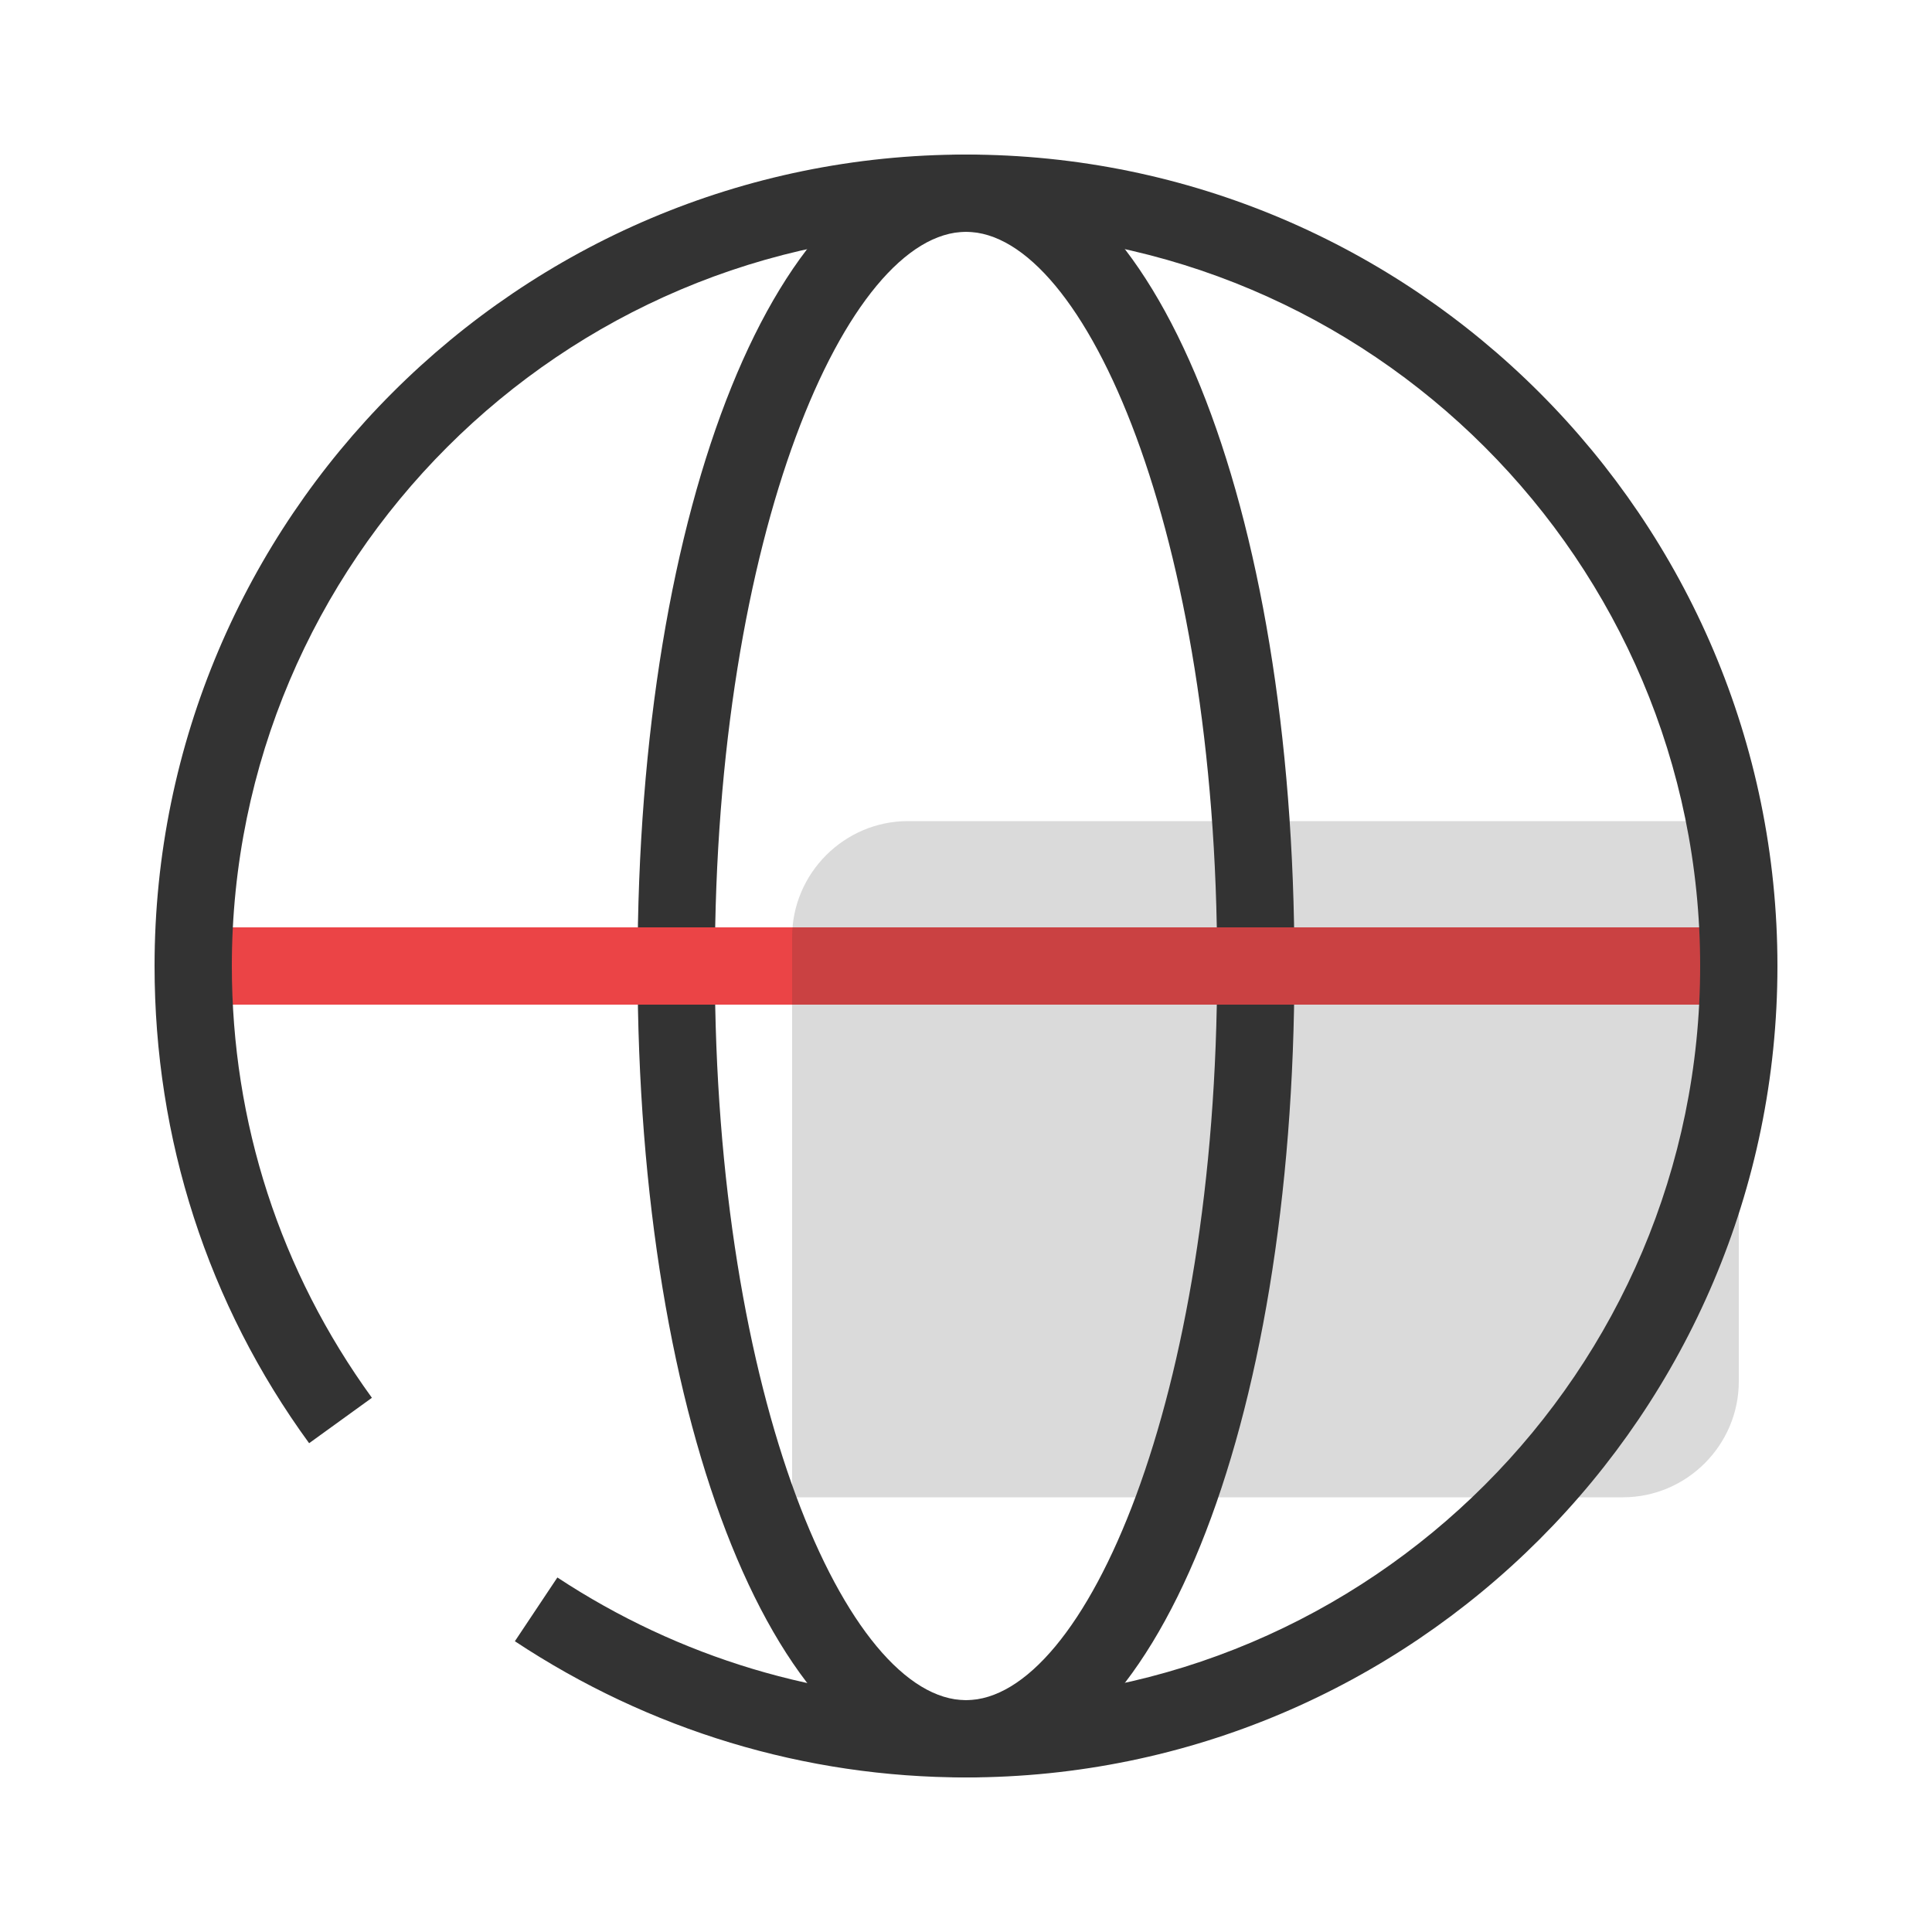 <svg t="1660740170452" class="icon" viewBox="0 0 1024 1024" version="1.1" xmlns="http://www.w3.org/2000/svg" p-id="4595" width="64" height="64"><path d="M512 942.08c-99.328 0-174.08-184.832-174.08-430.08s74.752-430.08 174.08-430.08 174.08 184.832 174.08 430.08-74.752 430.08-174.08 430.08z m0-819.2c-62.976 0-133.12 159.744-133.12 389.12s70.144 389.12 133.12 389.12 133.12-159.744 133.12-389.12-70.144-389.12-133.12-389.12z" fill="#333333" p-id="4596"></path><path d="M102.4 491.52h814.592v40.96H102.4z" fill="#EB4446" p-id="4597"></path><path d="M512 942.08c-85.504 0-167.936-25.088-239.104-72.192l22.528-33.792C359.936 878.592 434.688 901.12 512 901.12c214.528 0 389.12-174.592 389.12-389.12s-174.592-389.12-389.12-389.12-389.12 174.592-389.12 389.12c0 82.944 25.6 161.792 74.24 228.864l-33.28 24.064C110.08 691.2 81.92 603.648 81.92 512c0-237.056 193.024-430.08 430.08-430.08s430.08 193.024 430.08 430.08-193.024 430.08-430.08 430.08z" fill="#333333" p-id="4598"></path><path d="M860.16 793.6H419.84V496.64c0-33.792 27.648-61.44 61.44-61.44h440.32v296.96c0 33.792-27.648 61.44-61.44 61.44z" fill="#333333" opacity=".18" p-id="4599"></path></svg>